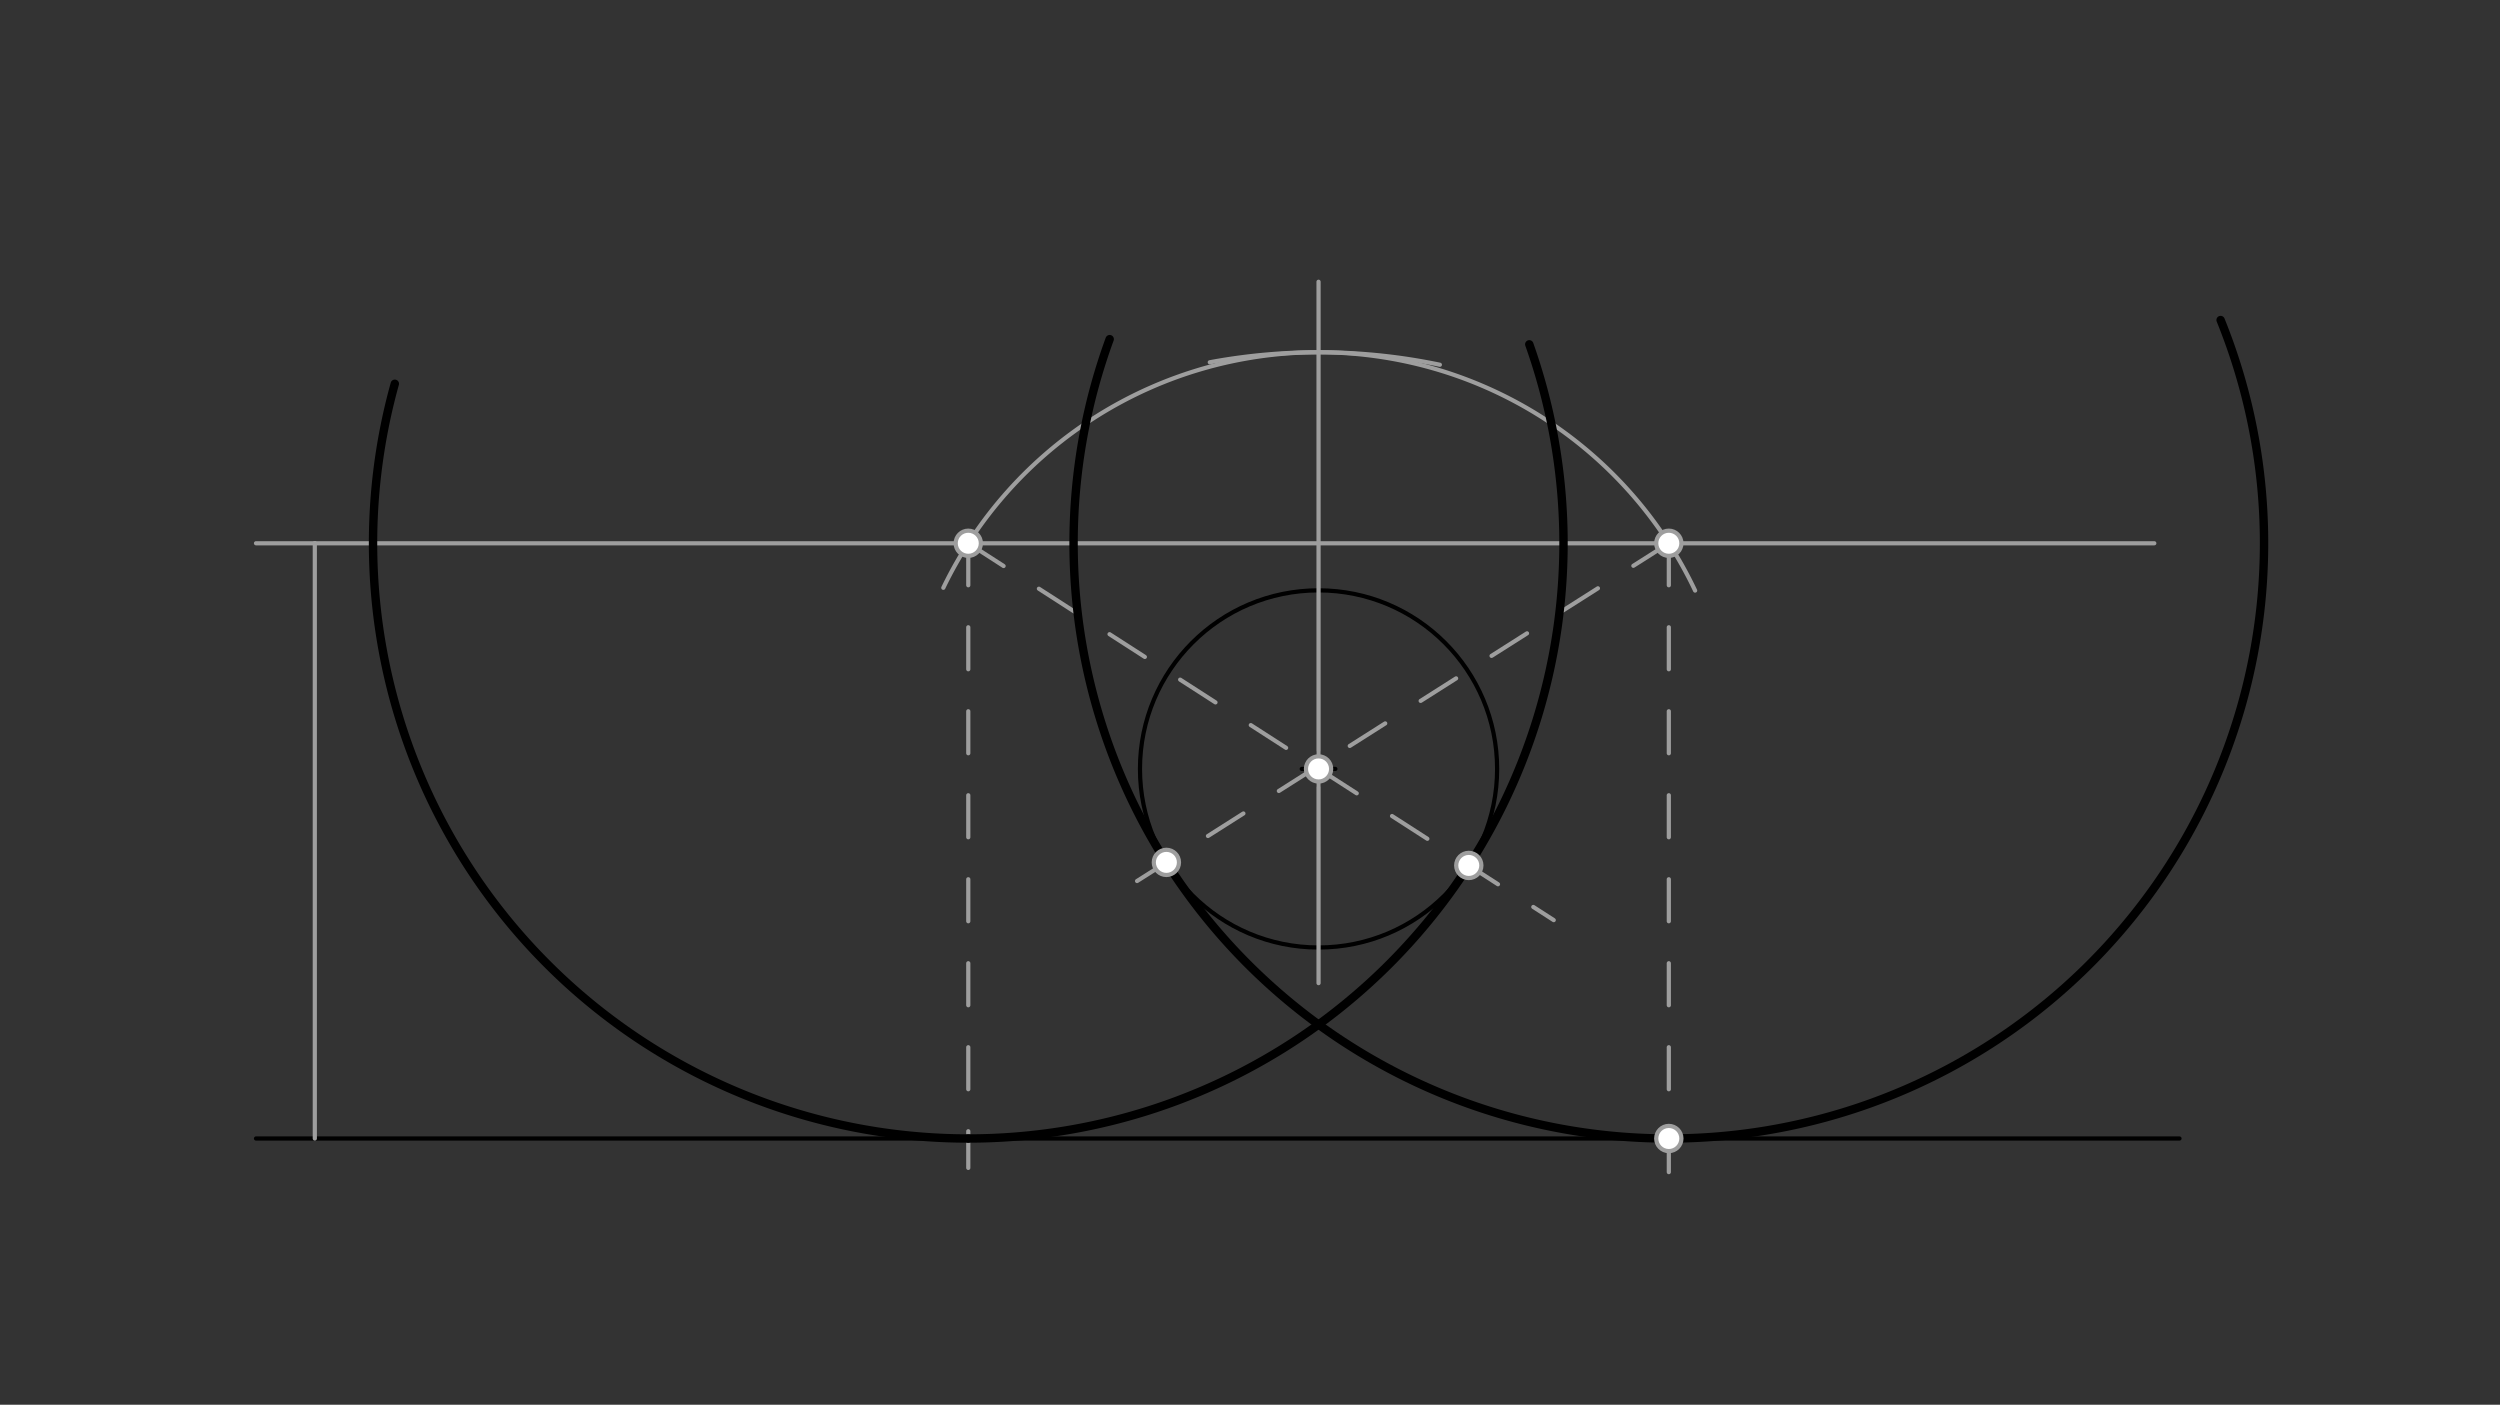 <svg xmlns="http://www.w3.org/2000/svg" class="svg--1it" height="100%" preserveAspectRatio="xMidYMid meet" viewBox="0 0 595.276 334.488" width="100%"><rect x="0" y="0" width="595.276" height="334.488" fill="#333333" stroke="none"/><defs><marker id="marker-arrow" markerHeight="16" markerUnits="userSpaceOnUse" markerWidth="24" orient="auto-start-reverse" refX="24" refY="4" viewBox="0 0 24 8"><path d="M 0 0 L 24 4 L 0 8 z" stroke="inherit"></path></marker></defs><g class="aux-layer--1FB"></g><g class="main-layer--3Vd"><g class="element--2qn"><line stroke="#000000" stroke-dasharray="none" stroke-linecap="round" stroke-width="1" x1="60.96" x2="518.96" y1="271.09" y2="271.09"></line></g><g class="element--2qn"><g class="center--1s5"><line x1="309.96" y1="183.09" x2="317.96" y2="183.09" stroke="#000000" stroke-width="1" stroke-linecap="round"></line><line x1="313.96" y1="179.09" x2="313.96" y2="187.09" stroke="#000000" stroke-width="1" stroke-linecap="round"></line><circle class="hit--230" cx="313.96" cy="183.09" r="4" stroke="none" fill="transparent"></circle></g><circle cx="313.96" cy="183.09" fill="none" r="42.52" stroke="#000000" stroke-dasharray="none" stroke-width="1"></circle></g><g class="element--2qn"><line stroke="#9E9E9E" stroke-dasharray="none" stroke-linecap="round" stroke-width="1" x1="74.96" x2="74.96" y1="271.09" y2="129.358"></line></g><g class="element--2qn"><line stroke="#9E9E9E" stroke-dasharray="none" stroke-linecap="round" stroke-width="1" x1="74.96" x2="512.96" y1="129.358" y2="129.358"></line></g><g class="element--2qn"><line stroke="#9E9E9E" stroke-dasharray="none" stroke-linecap="round" stroke-width="1" x1="74.96" x2="60.96" y1="129.358" y2="129.358"></line></g><g class="element--2qn"><line stroke="#9E9E9E" stroke-dasharray="none" stroke-linecap="round" stroke-width="1" x1="313.96" x2="313.96" y1="183.09" y2="67.09"></line></g><g class="element--2qn"><line stroke="#9E9E9E" stroke-dasharray="none" stroke-linecap="round" stroke-width="1" x1="313.96" x2="313.96" y1="183.09" y2="234.09"></line></g><g class="element--2qn"><path d="M 288.063 86.263 A 141.732 141.732 0 0 1 342.842 86.851" fill="none" stroke="#9E9E9E" stroke-dasharray="none" stroke-linecap="round" stroke-width="1"></path></g><g class="element--2qn"><path d="M 313.96 83.877 A 99.213 99.213 0 0 0 224.614 139.957" fill="none" stroke="#9E9E9E" stroke-dasharray="none" stroke-linecap="round" stroke-width="1"></path></g><g class="element--2qn"><path d="M 313.96 83.877 A 99.213 99.213 0 0 1 403.622 140.618" fill="none" stroke="#9E9E9E" stroke-dasharray="none" stroke-linecap="round" stroke-width="1"></path></g><g class="element--2qn"><line stroke="#9E9E9E" stroke-dasharray="10" stroke-linecap="round" stroke-width="1" x1="230.557" x2="230.557" y1="129.358" y2="278.09"></line></g><g class="element--2qn"><line stroke="#9E9E9E" stroke-dasharray="10" stroke-linecap="round" stroke-width="1" x1="230.557" x2="369.96" y1="129.358" y2="219.09"></line></g><g class="element--2qn"><line stroke="#9E9E9E" stroke-dasharray="10" stroke-linecap="round" stroke-width="1" x1="397.363" x2="397.363" y1="129.358" y2="279.09"></line></g><g class="element--2qn"><line stroke="#9E9E9E" stroke-dasharray="10" stroke-linecap="round" stroke-width="1" x1="397.363" x2="263.96" y1="129.358" y2="214.09"></line></g><g class="element--2qn"><path d="M 230.557 271.09 A 141.732 141.732 0 0 0 364.14 81.99" fill="none" stroke="#000000" stroke-dasharray="none" stroke-linecap="round" stroke-width="2"></path></g><g class="element--2qn"><path d="M 230.557 271.09 A 141.732 141.732 0 0 1 94.008 91.381" fill="none" stroke="#000000" stroke-dasharray="none" stroke-linecap="round" stroke-width="2"></path></g><g class="element--2qn"><path d="M 397.363 271.09 A 141.732 141.732 0 0 1 264.224 80.757" fill="none" stroke="#000000" stroke-dasharray="none" stroke-linecap="round" stroke-width="2"></path></g><g class="element--2qn"><path d="M 397.363 271.09 A 141.732 141.732 0 0 0 528.751 76.207" fill="none" stroke="#000000" stroke-dasharray="none" stroke-linecap="round" stroke-width="2"></path></g><g class="element--2qn"><circle cx="313.96" cy="183.09" r="3" stroke="#9E9E9E" stroke-width="1" fill="#ffffff"></circle>}</g><g class="element--2qn"><circle cx="230.557" cy="129.358" r="3" stroke="#9E9E9E" stroke-width="1" fill="#ffffff"></circle>}</g><g class="element--2qn"><circle cx="397.363" cy="129.358" r="3" stroke="#9E9E9E" stroke-width="1" fill="#ffffff"></circle>}</g><g class="element--2qn"><circle cx="349.734" cy="206.071" r="3" stroke="#9E9E9E" stroke-width="1" fill="#ffffff"></circle>}</g><g class="element--2qn"><circle cx="397.363" cy="271.09" r="3" stroke="#9E9E9E" stroke-width="1" fill="#ffffff"></circle>}</g><g class="element--2qn"><circle cx="277.729" cy="205.344" r="3" stroke="#9E9E9E" stroke-width="1" fill="#ffffff"></circle>}</g></g><g class="snaps-layer--2PT"></g><g class="temp-layer--rAP"></g></svg>